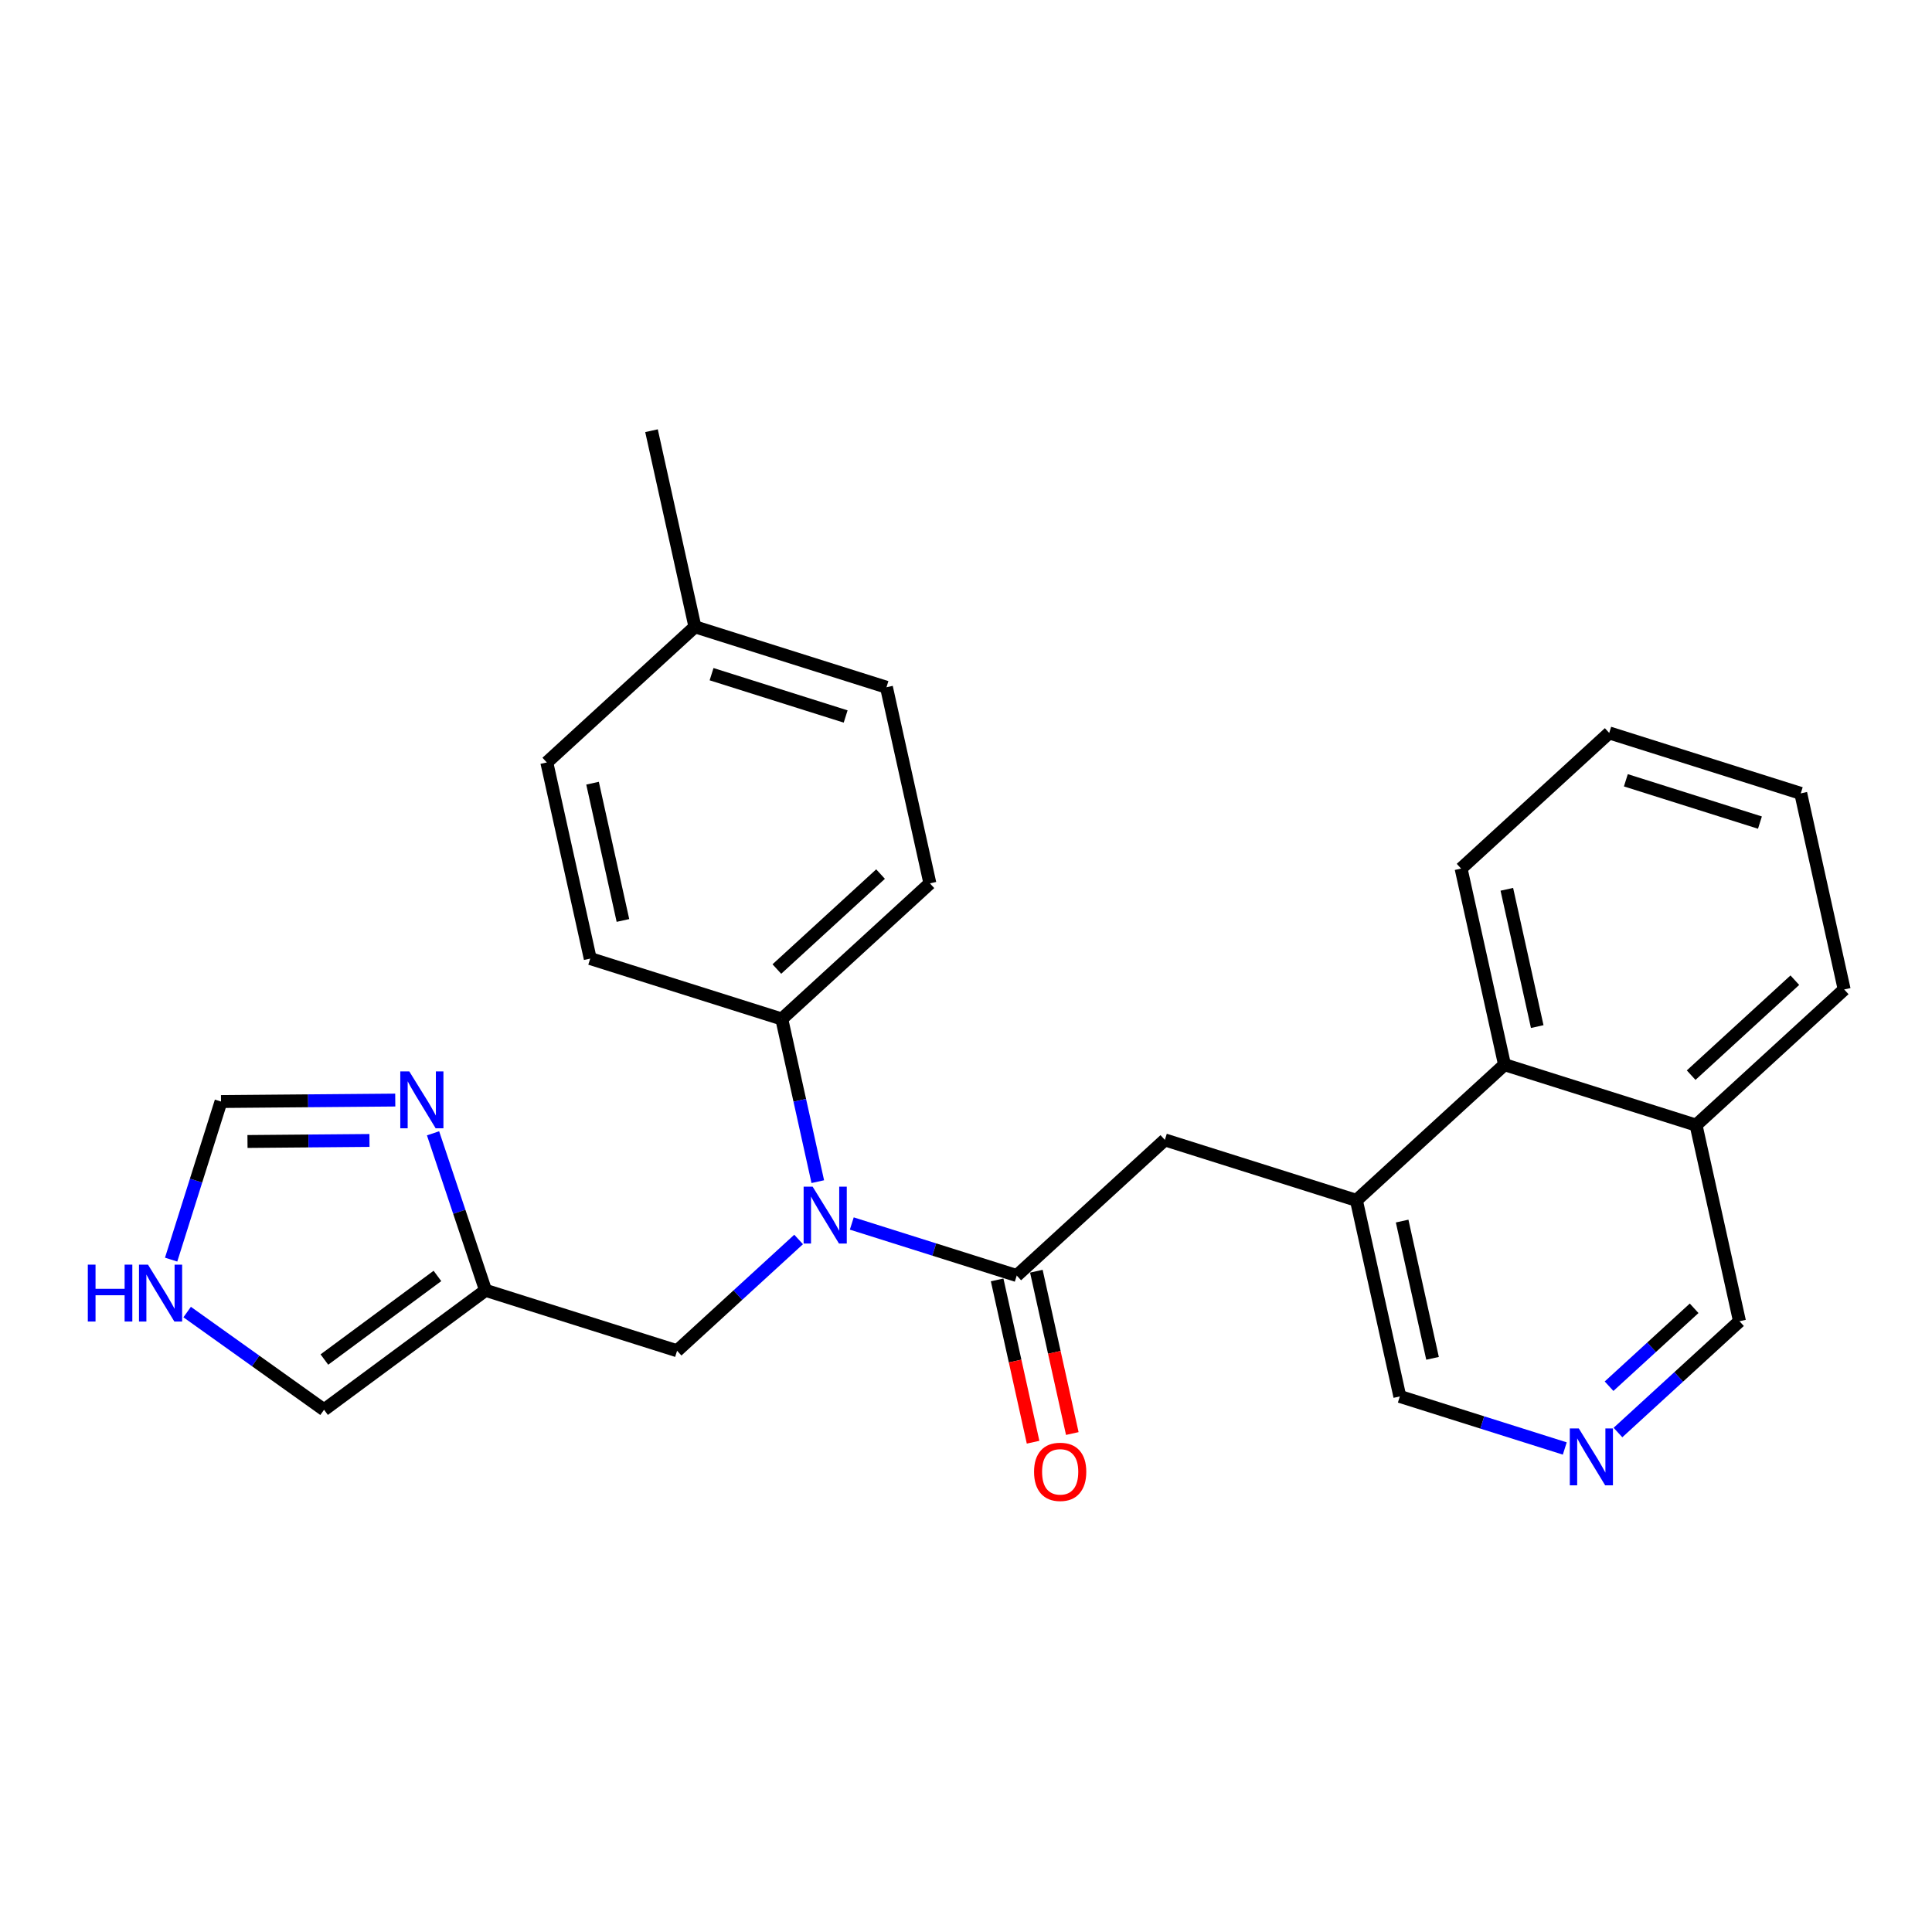 <?xml version='1.0' encoding='iso-8859-1'?>
<svg version='1.1' baseProfile='full'
              xmlns='http://www.w3.org/2000/svg'
                      xmlns:rdkit='http://www.rdkit.org/xml'
                      xmlns:xlink='http://www.w3.org/1999/xlink'
                  xml:space='preserve'
width='300px' height='300px' viewBox='0 0 300 300'>
<!-- END OF HEADER -->
<rect style='opacity:1.0;fill:#FFFFFF;stroke:none' width='300' height='300' x='0' y='0'> </rect>
<rect style='opacity:1.0;fill:#FFFFFF;stroke:none' width='300' height='300' x='0' y='0'> </rect>
<path class='bond-0 atom-0 atom-1' d='M 101.165,66.879 L 107.908,97.329' style='fill:none;fill-rule:evenodd;stroke:#000000;stroke-width:2.0px;stroke-linecap:butt;stroke-linejoin:miter;stroke-opacity:1' />
<path class='bond-1 atom-1 atom-2' d='M 107.908,97.329 L 137.65,106.715' style='fill:none;fill-rule:evenodd;stroke:#000000;stroke-width:2.0px;stroke-linecap:butt;stroke-linejoin:miter;stroke-opacity:1' />
<path class='bond-1 atom-1 atom-2' d='M 110.492,104.686 L 131.312,111.256' style='fill:none;fill-rule:evenodd;stroke:#000000;stroke-width:2.0px;stroke-linecap:butt;stroke-linejoin:miter;stroke-opacity:1' />
<path class='bond-26 atom-26 atom-1' d='M 84.908,118.394 L 107.908,97.329' style='fill:none;fill-rule:evenodd;stroke:#000000;stroke-width:2.0px;stroke-linecap:butt;stroke-linejoin:miter;stroke-opacity:1' />
<path class='bond-2 atom-2 atom-3' d='M 137.65,106.715 L 144.394,137.166' style='fill:none;fill-rule:evenodd;stroke:#000000;stroke-width:2.0px;stroke-linecap:butt;stroke-linejoin:miter;stroke-opacity:1' />
<path class='bond-3 atom-3 atom-4' d='M 144.394,137.166 L 121.394,158.231' style='fill:none;fill-rule:evenodd;stroke:#000000;stroke-width:2.0px;stroke-linecap:butt;stroke-linejoin:miter;stroke-opacity:1' />
<path class='bond-3 atom-3 atom-4' d='M 136.731,135.726 L 120.631,150.471' style='fill:none;fill-rule:evenodd;stroke:#000000;stroke-width:2.0px;stroke-linecap:butt;stroke-linejoin:miter;stroke-opacity:1' />
<path class='bond-4 atom-4 atom-5' d='M 121.394,158.231 L 124.19,170.858' style='fill:none;fill-rule:evenodd;stroke:#000000;stroke-width:2.0px;stroke-linecap:butt;stroke-linejoin:miter;stroke-opacity:1' />
<path class='bond-4 atom-4 atom-5' d='M 124.19,170.858 L 126.986,183.486' style='fill:none;fill-rule:evenodd;stroke:#0000FF;stroke-width:2.0px;stroke-linecap:butt;stroke-linejoin:miter;stroke-opacity:1' />
<path class='bond-24 atom-4 atom-25' d='M 121.394,158.231 L 91.651,148.845' style='fill:none;fill-rule:evenodd;stroke:#000000;stroke-width:2.0px;stroke-linecap:butt;stroke-linejoin:miter;stroke-opacity:1' />
<path class='bond-5 atom-5 atom-6' d='M 124.008,192.464 L 114.573,201.105' style='fill:none;fill-rule:evenodd;stroke:#0000FF;stroke-width:2.0px;stroke-linecap:butt;stroke-linejoin:miter;stroke-opacity:1' />
<path class='bond-5 atom-5 atom-6' d='M 114.573,201.105 L 105.137,209.747' style='fill:none;fill-rule:evenodd;stroke:#000000;stroke-width:2.0px;stroke-linecap:butt;stroke-linejoin:miter;stroke-opacity:1' />
<path class='bond-11 atom-5 atom-12' d='M 132.266,189.985 L 145.073,194.026' style='fill:none;fill-rule:evenodd;stroke:#0000FF;stroke-width:2.0px;stroke-linecap:butt;stroke-linejoin:miter;stroke-opacity:1' />
<path class='bond-11 atom-5 atom-12' d='M 145.073,194.026 L 157.88,198.067' style='fill:none;fill-rule:evenodd;stroke:#000000;stroke-width:2.0px;stroke-linecap:butt;stroke-linejoin:miter;stroke-opacity:1' />
<path class='bond-6 atom-6 atom-7' d='M 105.137,209.747 L 75.395,200.361' style='fill:none;fill-rule:evenodd;stroke:#000000;stroke-width:2.0px;stroke-linecap:butt;stroke-linejoin:miter;stroke-opacity:1' />
<path class='bond-7 atom-7 atom-8' d='M 75.395,200.361 L 50.319,218.906' style='fill:none;fill-rule:evenodd;stroke:#000000;stroke-width:2.0px;stroke-linecap:butt;stroke-linejoin:miter;stroke-opacity:1' />
<path class='bond-7 atom-7 atom-8' d='M 67.924,198.128 L 50.372,211.11' style='fill:none;fill-rule:evenodd;stroke:#000000;stroke-width:2.0px;stroke-linecap:butt;stroke-linejoin:miter;stroke-opacity:1' />
<path class='bond-27 atom-11 atom-7' d='M 67.243,175.978 L 71.319,188.169' style='fill:none;fill-rule:evenodd;stroke:#0000FF;stroke-width:2.0px;stroke-linecap:butt;stroke-linejoin:miter;stroke-opacity:1' />
<path class='bond-27 atom-11 atom-7' d='M 71.319,188.169 L 75.395,200.361' style='fill:none;fill-rule:evenodd;stroke:#000000;stroke-width:2.0px;stroke-linecap:butt;stroke-linejoin:miter;stroke-opacity:1' />
<path class='bond-8 atom-8 atom-9' d='M 50.319,218.906 L 39.691,211.321' style='fill:none;fill-rule:evenodd;stroke:#000000;stroke-width:2.0px;stroke-linecap:butt;stroke-linejoin:miter;stroke-opacity:1' />
<path class='bond-8 atom-8 atom-9' d='M 39.691,211.321 L 29.062,203.736' style='fill:none;fill-rule:evenodd;stroke:#0000FF;stroke-width:2.0px;stroke-linecap:butt;stroke-linejoin:miter;stroke-opacity:1' />
<path class='bond-9 atom-9 atom-10' d='M 26.573,195.593 L 30.445,183.32' style='fill:none;fill-rule:evenodd;stroke:#0000FF;stroke-width:2.0px;stroke-linecap:butt;stroke-linejoin:miter;stroke-opacity:1' />
<path class='bond-9 atom-9 atom-10' d='M 30.445,183.32 L 34.319,171.046' style='fill:none;fill-rule:evenodd;stroke:#000000;stroke-width:2.0px;stroke-linecap:butt;stroke-linejoin:miter;stroke-opacity:1' />
<path class='bond-10 atom-10 atom-11' d='M 34.319,171.046 L 47.847,170.932' style='fill:none;fill-rule:evenodd;stroke:#000000;stroke-width:2.0px;stroke-linecap:butt;stroke-linejoin:miter;stroke-opacity:1' />
<path class='bond-10 atom-10 atom-11' d='M 47.847,170.932 L 61.376,170.817' style='fill:none;fill-rule:evenodd;stroke:#0000FF;stroke-width:2.0px;stroke-linecap:butt;stroke-linejoin:miter;stroke-opacity:1' />
<path class='bond-10 atom-10 atom-11' d='M 38.43,177.25 L 47.9,177.169' style='fill:none;fill-rule:evenodd;stroke:#000000;stroke-width:2.0px;stroke-linecap:butt;stroke-linejoin:miter;stroke-opacity:1' />
<path class='bond-10 atom-10 atom-11' d='M 47.9,177.169 L 57.371,177.089' style='fill:none;fill-rule:evenodd;stroke:#0000FF;stroke-width:2.0px;stroke-linecap:butt;stroke-linejoin:miter;stroke-opacity:1' />
<path class='bond-12 atom-12 atom-13' d='M 154.835,198.742 L 157.625,211.344' style='fill:none;fill-rule:evenodd;stroke:#000000;stroke-width:2.0px;stroke-linecap:butt;stroke-linejoin:miter;stroke-opacity:1' />
<path class='bond-12 atom-12 atom-13' d='M 157.625,211.344 L 160.416,223.946' style='fill:none;fill-rule:evenodd;stroke:#FF0000;stroke-width:2.0px;stroke-linecap:butt;stroke-linejoin:miter;stroke-opacity:1' />
<path class='bond-12 atom-12 atom-13' d='M 160.925,197.393 L 163.715,209.995' style='fill:none;fill-rule:evenodd;stroke:#000000;stroke-width:2.0px;stroke-linecap:butt;stroke-linejoin:miter;stroke-opacity:1' />
<path class='bond-12 atom-12 atom-13' d='M 163.715,209.995 L 166.506,222.598' style='fill:none;fill-rule:evenodd;stroke:#FF0000;stroke-width:2.0px;stroke-linecap:butt;stroke-linejoin:miter;stroke-opacity:1' />
<path class='bond-13 atom-12 atom-14' d='M 157.88,198.067 L 180.879,177.002' style='fill:none;fill-rule:evenodd;stroke:#000000;stroke-width:2.0px;stroke-linecap:butt;stroke-linejoin:miter;stroke-opacity:1' />
<path class='bond-14 atom-14 atom-15' d='M 180.879,177.002 L 210.622,186.388' style='fill:none;fill-rule:evenodd;stroke:#000000;stroke-width:2.0px;stroke-linecap:butt;stroke-linejoin:miter;stroke-opacity:1' />
<path class='bond-15 atom-15 atom-16' d='M 210.622,186.388 L 217.365,216.839' style='fill:none;fill-rule:evenodd;stroke:#000000;stroke-width:2.0px;stroke-linecap:butt;stroke-linejoin:miter;stroke-opacity:1' />
<path class='bond-15 atom-15 atom-16' d='M 217.723,189.607 L 222.444,210.922' style='fill:none;fill-rule:evenodd;stroke:#000000;stroke-width:2.0px;stroke-linecap:butt;stroke-linejoin:miter;stroke-opacity:1' />
<path class='bond-28 atom-24 atom-15' d='M 233.621,165.323 L 210.622,186.388' style='fill:none;fill-rule:evenodd;stroke:#000000;stroke-width:2.0px;stroke-linecap:butt;stroke-linejoin:miter;stroke-opacity:1' />
<path class='bond-16 atom-16 atom-17' d='M 217.365,216.839 L 230.172,220.88' style='fill:none;fill-rule:evenodd;stroke:#000000;stroke-width:2.0px;stroke-linecap:butt;stroke-linejoin:miter;stroke-opacity:1' />
<path class='bond-16 atom-16 atom-17' d='M 230.172,220.88 L 242.978,224.921' style='fill:none;fill-rule:evenodd;stroke:#0000FF;stroke-width:2.0px;stroke-linecap:butt;stroke-linejoin:miter;stroke-opacity:1' />
<path class='bond-17 atom-17 atom-18' d='M 251.237,222.442 L 260.672,213.801' style='fill:none;fill-rule:evenodd;stroke:#0000FF;stroke-width:2.0px;stroke-linecap:butt;stroke-linejoin:miter;stroke-opacity:1' />
<path class='bond-17 atom-17 atom-18' d='M 260.672,213.801 L 270.107,205.159' style='fill:none;fill-rule:evenodd;stroke:#000000;stroke-width:2.0px;stroke-linecap:butt;stroke-linejoin:miter;stroke-opacity:1' />
<path class='bond-17 atom-17 atom-18' d='M 249.854,215.25 L 256.459,209.201' style='fill:none;fill-rule:evenodd;stroke:#0000FF;stroke-width:2.0px;stroke-linecap:butt;stroke-linejoin:miter;stroke-opacity:1' />
<path class='bond-17 atom-17 atom-18' d='M 256.459,209.201 L 263.064,203.152' style='fill:none;fill-rule:evenodd;stroke:#000000;stroke-width:2.0px;stroke-linecap:butt;stroke-linejoin:miter;stroke-opacity:1' />
<path class='bond-18 atom-18 atom-19' d='M 270.107,205.159 L 263.364,174.709' style='fill:none;fill-rule:evenodd;stroke:#000000;stroke-width:2.0px;stroke-linecap:butt;stroke-linejoin:miter;stroke-opacity:1' />
<path class='bond-19 atom-19 atom-20' d='M 263.364,174.709 L 286.364,153.643' style='fill:none;fill-rule:evenodd;stroke:#000000;stroke-width:2.0px;stroke-linecap:butt;stroke-linejoin:miter;stroke-opacity:1' />
<path class='bond-19 atom-19 atom-20' d='M 262.601,166.949 L 278.701,152.203' style='fill:none;fill-rule:evenodd;stroke:#000000;stroke-width:2.0px;stroke-linecap:butt;stroke-linejoin:miter;stroke-opacity:1' />
<path class='bond-29 atom-24 atom-19' d='M 233.621,165.323 L 263.364,174.709' style='fill:none;fill-rule:evenodd;stroke:#000000;stroke-width:2.0px;stroke-linecap:butt;stroke-linejoin:miter;stroke-opacity:1' />
<path class='bond-20 atom-20 atom-21' d='M 286.364,153.643 L 279.621,123.193' style='fill:none;fill-rule:evenodd;stroke:#000000;stroke-width:2.0px;stroke-linecap:butt;stroke-linejoin:miter;stroke-opacity:1' />
<path class='bond-21 atom-21 atom-22' d='M 279.621,123.193 L 249.878,113.807' style='fill:none;fill-rule:evenodd;stroke:#000000;stroke-width:2.0px;stroke-linecap:butt;stroke-linejoin:miter;stroke-opacity:1' />
<path class='bond-21 atom-21 atom-22' d='M 273.282,127.733 L 252.462,121.163' style='fill:none;fill-rule:evenodd;stroke:#000000;stroke-width:2.0px;stroke-linecap:butt;stroke-linejoin:miter;stroke-opacity:1' />
<path class='bond-22 atom-22 atom-23' d='M 249.878,113.807 L 226.878,134.872' style='fill:none;fill-rule:evenodd;stroke:#000000;stroke-width:2.0px;stroke-linecap:butt;stroke-linejoin:miter;stroke-opacity:1' />
<path class='bond-23 atom-23 atom-24' d='M 226.878,134.872 L 233.621,165.323' style='fill:none;fill-rule:evenodd;stroke:#000000;stroke-width:2.0px;stroke-linecap:butt;stroke-linejoin:miter;stroke-opacity:1' />
<path class='bond-23 atom-23 atom-24' d='M 233.98,138.091 L 238.7,159.407' style='fill:none;fill-rule:evenodd;stroke:#000000;stroke-width:2.0px;stroke-linecap:butt;stroke-linejoin:miter;stroke-opacity:1' />
<path class='bond-25 atom-25 atom-26' d='M 91.651,148.845 L 84.908,118.394' style='fill:none;fill-rule:evenodd;stroke:#000000;stroke-width:2.0px;stroke-linecap:butt;stroke-linejoin:miter;stroke-opacity:1' />
<path class='bond-25 atom-25 atom-26' d='M 96.73,142.929 L 92.01,121.613' style='fill:none;fill-rule:evenodd;stroke:#000000;stroke-width:2.0px;stroke-linecap:butt;stroke-linejoin:miter;stroke-opacity:1' />
<path  class='atom-5' d='M 126.185 184.265
L 129.079 188.944
Q 129.366 189.405, 129.827 190.241
Q 130.289 191.077, 130.314 191.127
L 130.314 184.265
L 131.487 184.265
L 131.487 193.098
L 130.277 193.098
L 127.17 187.983
Q 126.808 187.384, 126.422 186.698
Q 126.047 186.012, 125.935 185.8
L 125.935 193.098
L 124.787 193.098
L 124.787 184.265
L 126.185 184.265
' fill='#0000FF'/>
<path  class='atom-9' d='M 13.636 196.373
L 14.834 196.373
L 14.834 200.128
L 19.35 200.128
L 19.35 196.373
L 20.548 196.373
L 20.548 205.205
L 19.35 205.205
L 19.35 201.126
L 14.834 201.126
L 14.834 205.205
L 13.636 205.205
L 13.636 196.373
' fill='#0000FF'/>
<path  class='atom-9' d='M 22.98 196.373
L 25.875 201.051
Q 26.162 201.513, 26.623 202.349
Q 27.085 203.184, 27.11 203.234
L 27.11 196.373
L 28.282 196.373
L 28.282 205.205
L 27.072 205.205
L 23.966 200.091
Q 23.604 199.492, 23.217 198.806
Q 22.843 198.119, 22.731 197.907
L 22.731 205.205
L 21.583 205.205
L 21.583 196.373
L 22.98 196.373
' fill='#0000FF'/>
<path  class='atom-11' d='M 63.553 166.366
L 66.448 171.044
Q 66.735 171.505, 67.196 172.341
Q 67.658 173.177, 67.683 173.227
L 67.683 166.366
L 68.855 166.366
L 68.855 175.198
L 67.645 175.198
L 64.539 170.083
Q 64.177 169.484, 63.79 168.798
Q 63.416 168.112, 63.304 167.9
L 63.304 175.198
L 62.156 175.198
L 62.156 166.366
L 63.553 166.366
' fill='#0000FF'/>
<path  class='atom-13' d='M 160.568 228.543
Q 160.568 226.422, 161.616 225.237
Q 162.664 224.052, 164.623 224.052
Q 166.581 224.052, 167.629 225.237
Q 168.677 226.422, 168.677 228.543
Q 168.677 230.689, 167.617 231.911
Q 166.556 233.121, 164.623 233.121
Q 162.677 233.121, 161.616 231.911
Q 160.568 230.701, 160.568 228.543
M 164.623 232.123
Q 165.97 232.123, 166.694 231.225
Q 167.43 230.314, 167.43 228.543
Q 167.43 226.809, 166.694 225.936
Q 165.97 225.05, 164.623 225.05
Q 163.275 225.05, 162.539 225.923
Q 161.816 226.796, 161.816 228.543
Q 161.816 230.327, 162.539 231.225
Q 163.275 232.123, 164.623 232.123
' fill='#FF0000'/>
<path  class='atom-17' d='M 245.155 221.808
L 248.049 226.486
Q 248.336 226.948, 248.798 227.784
Q 249.26 228.62, 249.285 228.669
L 249.285 221.808
L 250.457 221.808
L 250.457 230.641
L 249.247 230.641
L 246.141 225.526
Q 245.779 224.927, 245.392 224.241
Q 245.018 223.555, 244.906 223.342
L 244.906 230.641
L 243.758 230.641
L 243.758 221.808
L 245.155 221.808
' fill='#0000FF'/>
</svg>
